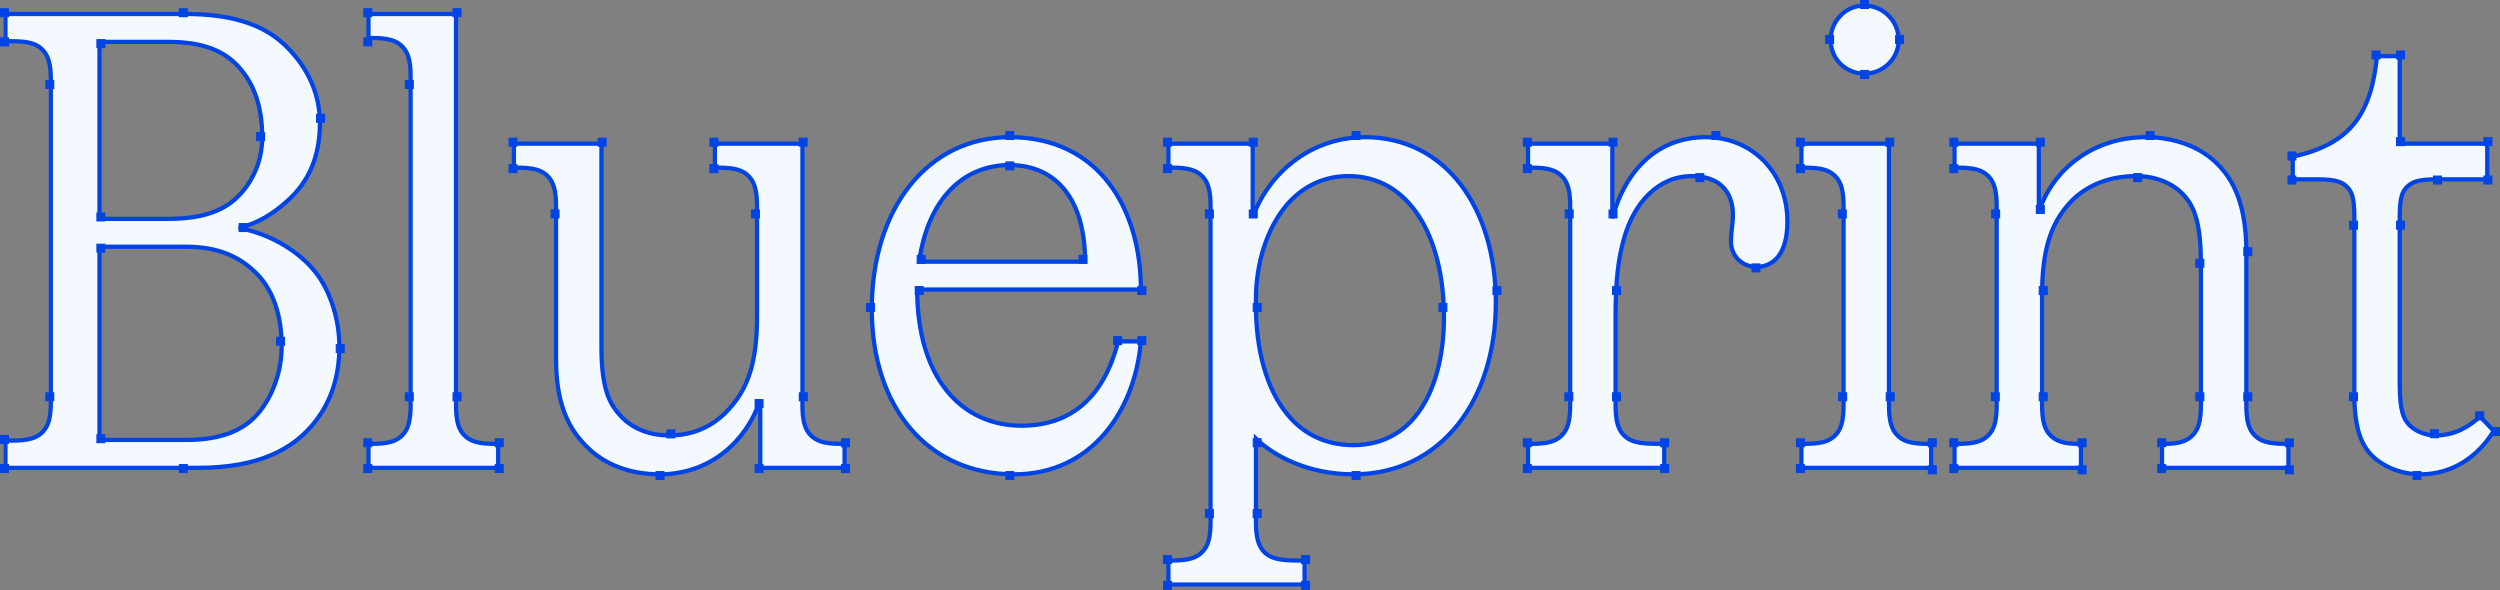 <svg width="1178" height="278" viewBox="0 0 1178 278" fill="none" xmlns="http://www.w3.org/2000/svg">
<rect x="0" y="0" width="1178" height="278" fill="#808080" stroke="none"/>
<mask id="path-1-outside-1_1049_3081" maskUnits="userSpaceOnUse" x="1.578" y="1.617" width="1175" height="275" fill="black">
<rect fill="white" x="1.578" y="1.617" width="1175" height="275"/>
<path d="M2.578 220.443V207.612H5.633C13.576 207.612 17.242 206.39 19.992 203.64C22.741 200.89 23.963 196.919 23.963 189.281V37.75C23.963 30.113 22.741 26.141 19.992 23.392C17.242 20.642 13.576 19.42 5.633 19.42H2.578V6.589H87.203C111.644 6.589 126.308 12.699 136.084 23.086C144.944 32.251 150.748 44.166 150.748 57.914C150.748 74.106 145.249 86.02 135.168 94.88C128.752 100.685 121.42 105.267 112.56 107.406C128.447 110.461 141.278 119.015 148.61 128.18C155.637 137.04 159.914 150.482 159.914 163.313C159.914 177.367 155.942 188.976 148.915 198.141C138.223 212.194 121.114 220.443 93.313 220.443H2.578ZM46.877 103.129H79.26C96.368 103.129 106.45 98.852 113.171 91.519C120.198 83.882 123.558 74.411 123.558 64.635C123.558 49.971 119.587 39.583 112.866 31.946C106.145 24.308 96.368 19.726 79.26 19.726H46.877V103.129ZM46.877 207.306H87.814C103.09 207.306 114.088 203.335 121.114 195.391C128.447 187.143 132.724 174.923 132.724 163.313C132.724 148.649 128.752 136.734 120.809 128.791C113.171 121.153 103.09 116.265 87.814 116.265H46.877V207.306ZM173.626 220.443V209.139H175.153C183.096 209.139 186.762 207.917 189.512 205.168C192.261 202.418 193.483 198.446 193.483 190.809V35.917C193.483 28.585 192.261 24.614 189.512 21.864C186.762 19.114 183.096 17.892 175.153 17.892H173.626V6.589H214.869V190.809C214.869 198.446 216.091 202.418 218.84 205.168C221.59 207.917 225.256 209.139 233.199 209.139H234.727V220.443H173.626ZM358.249 220.443V188.365C351.528 208.528 334.114 223.498 310.896 223.498C296.842 223.498 284.316 218.915 275.457 209.445C267.208 200.89 262.015 188.976 262.015 169.423V97.324C262.015 89.686 260.793 85.715 258.043 82.965C255.293 80.216 251.627 78.994 243.684 78.994H242.157V67.69H283.4V163.619C283.4 181.949 286.761 189.587 291.649 195.086C296.842 201.196 304.785 205.168 315.478 205.168C328.615 205.168 338.391 199.363 345.418 190.503C352.444 181.949 356.721 170.34 356.721 149.26V97.324C356.721 89.686 355.499 85.715 352.75 82.965C350 80.216 346.334 78.994 338.391 78.994H336.863V67.69H378.107V191.114C378.107 198.446 379.329 202.418 382.078 205.168C384.828 207.917 388.494 209.139 396.437 209.139H397.965V220.443H358.249ZM526.883 160.869H537.576C534.826 193.558 514.358 223.498 478.002 223.498C437.065 223.498 410.791 192.031 410.791 145.594C410.791 98.24 437.065 64.635 475.864 64.635C517.718 64.635 537.576 98.24 537.576 136.429H432.177C432.177 177.672 452.645 200.585 481.363 200.585C505.803 200.585 520.468 185.921 526.883 160.869ZM433.093 123.292H511.303C511.303 94.88 498.471 77.772 475.558 77.772C454.478 77.772 437.37 93.047 433.093 123.292ZM550.555 275.434V264.13H552.083C560.026 264.13 563.692 262.908 566.442 260.159C569.191 257.409 570.413 253.437 570.413 245.8V97.019C570.413 89.686 569.191 85.715 566.442 82.965C563.692 80.216 560.026 78.994 552.083 78.994H550.555V67.69H590.271V102.212C599.131 78.994 619.905 64.635 643.124 64.635C681.312 64.635 704.836 98.24 704.836 142.539C704.836 188.365 679.173 223.498 637.624 223.498C616.545 223.498 600.353 214.944 591.799 206.695V245.8C591.799 253.437 593.021 257.409 595.77 260.159C598.52 262.908 602.186 264.13 611.656 264.13H614.712V275.434H550.555ZM606.463 195.086C614.101 204.557 624.793 209.75 637.624 209.75C668.481 209.75 680.395 179.811 680.395 149.566C680.395 110.766 663.592 82.965 635.486 82.965C623.266 82.965 613.49 88.159 606.157 96.713C596.992 107.711 591.799 123.903 591.799 141.011V144.372C591.799 164.535 596.687 183.171 606.463 195.086ZM720.013 220.443V209.139H721.541C729.484 209.139 733.15 207.917 735.899 205.168C738.649 202.418 739.871 198.446 739.871 190.809V97.019C739.871 89.686 738.649 85.715 735.899 82.965C733.15 80.216 729.484 78.994 721.541 78.994H720.013V67.69H759.729V102.823C766.145 79.299 781.725 64.635 803.722 64.635C825.413 64.635 842.215 81.132 842.215 104.351C842.215 119.626 835.8 125.736 827.551 125.736C821.135 125.736 815.636 120.848 815.636 113.821C815.636 109.239 816.553 105.267 816.553 101.296C816.553 89.992 809.832 82.965 797.306 82.965C781.114 82.965 770.116 95.796 765.533 111.377C762.478 121.459 761.256 132.457 761.256 148.649V190.809C761.256 198.446 762.478 202.418 765.228 205.168C767.978 207.917 771.644 209.139 781.114 209.139H784.169V220.443H720.013ZM862.586 18.809C862.586 9.949 869.613 2.617 878.473 2.617C887.332 2.617 894.665 9.949 894.665 18.809C894.665 27.669 887.332 34.695 878.473 34.695C869.613 34.695 862.586 27.669 862.586 18.809ZM848.839 220.443V209.139H850.366C858.309 209.139 861.975 207.917 864.725 205.168C867.475 202.418 868.697 198.446 868.697 190.809V97.324C868.697 89.686 867.475 85.715 864.725 82.965C861.975 80.216 858.309 78.994 850.366 78.994H848.839V67.69H890.082V190.809C890.082 198.446 891.304 202.418 894.054 205.168C896.803 207.917 900.469 209.139 908.412 209.139H909.94V220.443H848.839ZM920.979 220.443V209.139H922.506C930.449 209.139 934.115 207.917 936.865 205.168C939.615 202.418 940.836 198.446 940.836 190.809V97.019C940.836 89.686 939.615 85.715 936.865 82.965C934.115 80.216 930.449 78.994 922.506 78.994H920.979V67.69H960.694V99.768C967.416 79.605 986.357 64.635 1011.1 64.635C1023.63 64.635 1036.77 68.606 1045.62 78.077C1053.87 86.631 1058.46 99.157 1058.46 118.709V190.809C1058.46 198.446 1059.68 202.418 1062.43 205.168C1065.18 207.917 1068.84 209.139 1076.79 209.139H1078.31V220.443H1018.74V209.139H1020.27C1026.68 209.139 1030.35 207.917 1033.1 205.168C1035.85 202.418 1037.07 198.446 1037.07 190.809V124.514C1037.07 106.184 1034.32 97.935 1029.43 92.436C1024.24 86.326 1015.69 82.965 1006.52 82.965C991.856 82.965 980.552 88.77 973.526 97.629C966.499 106.184 962.222 117.793 962.222 138.873V190.809C962.222 198.446 963.444 202.418 966.194 205.168C968.943 207.917 972.609 209.139 979.025 209.139H980.552V220.443H920.979ZM1168.63 196.308L1175.05 203.029C1167.41 215.555 1155.19 223.498 1140.53 223.498C1132.28 223.498 1125.25 220.748 1120.06 216.777C1113.03 211.278 1109.36 203.029 1109.36 185.31V101.907C1109.36 92.436 1107.84 89.992 1106 88.159C1103.86 86.02 1101.42 84.493 1091.95 84.493H1080.34V73.8C1107.53 67.995 1117.31 53.637 1120.06 26.447H1130.75V67.69H1171.99V84.493H1148.16C1138.69 84.493 1136.25 86.02 1134.11 88.159C1132.28 89.992 1130.75 92.436 1130.75 101.907V180.727C1130.75 193.864 1132.58 197.835 1135.94 200.89C1139 203.64 1143.58 205.168 1147.55 205.168C1157.02 205.168 1163.44 200.89 1168.63 196.308Z"/>
</mask>
<path d="M2.578 220.443V207.612H5.633C13.576 207.612 17.242 206.39 19.992 203.64C22.741 200.89 23.963 196.919 23.963 189.281V37.75C23.963 30.113 22.741 26.141 19.992 23.392C17.242 20.642 13.576 19.42 5.633 19.42H2.578V6.589H87.203C111.644 6.589 126.308 12.699 136.084 23.086C144.944 32.251 150.748 44.166 150.748 57.914C150.748 74.106 145.249 86.02 135.168 94.88C128.752 100.685 121.42 105.267 112.56 107.406C128.447 110.461 141.278 119.015 148.61 128.18C155.637 137.04 159.914 150.482 159.914 163.313C159.914 177.367 155.942 188.976 148.915 198.141C138.223 212.194 121.114 220.443 93.313 220.443H2.578ZM46.877 103.129H79.26C96.368 103.129 106.45 98.852 113.171 91.519C120.198 83.882 123.558 74.411 123.558 64.635C123.558 49.971 119.587 39.583 112.866 31.946C106.145 24.308 96.368 19.726 79.26 19.726H46.877V103.129ZM46.877 207.306H87.814C103.09 207.306 114.088 203.335 121.114 195.391C128.447 187.143 132.724 174.923 132.724 163.313C132.724 148.649 128.752 136.734 120.809 128.791C113.171 121.153 103.09 116.265 87.814 116.265H46.877V207.306ZM173.626 220.443V209.139H175.153C183.096 209.139 186.762 207.917 189.512 205.168C192.261 202.418 193.483 198.446 193.483 190.809V35.917C193.483 28.585 192.261 24.614 189.512 21.864C186.762 19.114 183.096 17.892 175.153 17.892H173.626V6.589H214.869V190.809C214.869 198.446 216.091 202.418 218.84 205.168C221.59 207.917 225.256 209.139 233.199 209.139H234.727V220.443H173.626ZM358.249 220.443V188.365C351.528 208.528 334.114 223.498 310.896 223.498C296.842 223.498 284.316 218.915 275.457 209.445C267.208 200.89 262.015 188.976 262.015 169.423V97.324C262.015 89.686 260.793 85.715 258.043 82.965C255.293 80.216 251.627 78.994 243.684 78.994H242.157V67.69H283.4V163.619C283.4 181.949 286.761 189.587 291.649 195.086C296.842 201.196 304.785 205.168 315.478 205.168C328.615 205.168 338.391 199.363 345.418 190.503C352.444 181.949 356.721 170.34 356.721 149.26V97.324C356.721 89.686 355.499 85.715 352.75 82.965C350 80.216 346.334 78.994 338.391 78.994H336.863V67.69H378.107V191.114C378.107 198.446 379.329 202.418 382.078 205.168C384.828 207.917 388.494 209.139 396.437 209.139H397.965V220.443H358.249ZM526.883 160.869H537.576C534.826 193.558 514.358 223.498 478.002 223.498C437.065 223.498 410.791 192.031 410.791 145.594C410.791 98.24 437.065 64.635 475.864 64.635C517.718 64.635 537.576 98.24 537.576 136.429H432.177C432.177 177.672 452.645 200.585 481.363 200.585C505.803 200.585 520.468 185.921 526.883 160.869ZM433.093 123.292H511.303C511.303 94.88 498.471 77.772 475.558 77.772C454.478 77.772 437.37 93.047 433.093 123.292ZM550.555 275.434V264.13H552.083C560.026 264.13 563.692 262.908 566.442 260.159C569.191 257.409 570.413 253.437 570.413 245.8V97.019C570.413 89.686 569.191 85.715 566.442 82.965C563.692 80.216 560.026 78.994 552.083 78.994H550.555V67.69H590.271V102.212C599.131 78.994 619.905 64.635 643.124 64.635C681.312 64.635 704.836 98.24 704.836 142.539C704.836 188.365 679.173 223.498 637.624 223.498C616.545 223.498 600.353 214.944 591.799 206.695V245.8C591.799 253.437 593.021 257.409 595.77 260.159C598.52 262.908 602.186 264.13 611.656 264.13H614.712V275.434H550.555ZM606.463 195.086C614.101 204.557 624.793 209.75 637.624 209.75C668.481 209.75 680.395 179.811 680.395 149.566C680.395 110.766 663.592 82.965 635.486 82.965C623.266 82.965 613.49 88.159 606.157 96.713C596.992 107.711 591.799 123.903 591.799 141.011V144.372C591.799 164.535 596.687 183.171 606.463 195.086ZM720.013 220.443V209.139H721.541C729.484 209.139 733.15 207.917 735.899 205.168C738.649 202.418 739.871 198.446 739.871 190.809V97.019C739.871 89.686 738.649 85.715 735.899 82.965C733.15 80.216 729.484 78.994 721.541 78.994H720.013V67.69H759.729V102.823C766.145 79.299 781.725 64.635 803.722 64.635C825.413 64.635 842.215 81.132 842.215 104.351C842.215 119.626 835.8 125.736 827.551 125.736C821.135 125.736 815.636 120.848 815.636 113.821C815.636 109.239 816.553 105.267 816.553 101.296C816.553 89.992 809.832 82.965 797.306 82.965C781.114 82.965 770.116 95.796 765.533 111.377C762.478 121.459 761.256 132.457 761.256 148.649V190.809C761.256 198.446 762.478 202.418 765.228 205.168C767.978 207.917 771.644 209.139 781.114 209.139H784.169V220.443H720.013ZM862.586 18.809C862.586 9.949 869.613 2.617 878.473 2.617C887.332 2.617 894.665 9.949 894.665 18.809C894.665 27.669 887.332 34.695 878.473 34.695C869.613 34.695 862.586 27.669 862.586 18.809ZM848.839 220.443V209.139H850.366C858.309 209.139 861.975 207.917 864.725 205.168C867.475 202.418 868.697 198.446 868.697 190.809V97.324C868.697 89.686 867.475 85.715 864.725 82.965C861.975 80.216 858.309 78.994 850.366 78.994H848.839V67.69H890.082V190.809C890.082 198.446 891.304 202.418 894.054 205.168C896.803 207.917 900.469 209.139 908.412 209.139H909.94V220.443H848.839ZM920.979 220.443V209.139H922.506C930.449 209.139 934.115 207.917 936.865 205.168C939.615 202.418 940.836 198.446 940.836 190.809V97.019C940.836 89.686 939.615 85.715 936.865 82.965C934.115 80.216 930.449 78.994 922.506 78.994H920.979V67.69H960.694V99.768C967.416 79.605 986.357 64.635 1011.1 64.635C1023.63 64.635 1036.77 68.606 1045.62 78.077C1053.87 86.631 1058.46 99.157 1058.46 118.709V190.809C1058.46 198.446 1059.68 202.418 1062.43 205.168C1065.18 207.917 1068.84 209.139 1076.79 209.139H1078.31V220.443H1018.74V209.139H1020.27C1026.68 209.139 1030.35 207.917 1033.1 205.168C1035.85 202.418 1037.07 198.446 1037.07 190.809V124.514C1037.07 106.184 1034.32 97.935 1029.43 92.436C1024.24 86.326 1015.69 82.965 1006.52 82.965C991.856 82.965 980.552 88.77 973.526 97.629C966.499 106.184 962.222 117.793 962.222 138.873V190.809C962.222 198.446 963.444 202.418 966.194 205.168C968.943 207.917 972.609 209.139 979.025 209.139H980.552V220.443H920.979ZM1168.63 196.308L1175.05 203.029C1167.41 215.555 1155.19 223.498 1140.53 223.498C1132.28 223.498 1125.25 220.748 1120.06 216.777C1113.03 211.278 1109.36 203.029 1109.36 185.31V101.907C1109.36 92.436 1107.84 89.992 1106 88.159C1103.86 86.02 1101.42 84.493 1091.95 84.493H1080.34V73.8C1107.53 67.995 1117.31 53.637 1120.06 26.447H1130.75V67.69H1171.99V84.493H1148.16C1138.69 84.493 1136.25 86.02 1134.11 88.159C1132.28 89.992 1130.75 92.436 1130.75 101.907V180.727C1130.75 193.864 1132.58 197.835 1135.94 200.89C1139 203.64 1143.58 205.168 1147.55 205.168C1157.02 205.168 1163.44 200.89 1168.63 196.308Z" fill="#F3F9FF"/>
<path d="M2.578 220.443V207.612H5.633C13.576 207.612 17.242 206.39 19.992 203.64C22.741 200.89 23.963 196.919 23.963 189.281V37.75C23.963 30.113 22.741 26.141 19.992 23.392C17.242 20.642 13.576 19.42 5.633 19.42H2.578V6.589H87.203C111.644 6.589 126.308 12.699 136.084 23.086C144.944 32.251 150.748 44.166 150.748 57.914C150.748 74.106 145.249 86.02 135.168 94.88C128.752 100.685 121.42 105.267 112.56 107.406C128.447 110.461 141.278 119.015 148.61 128.18C155.637 137.04 159.914 150.482 159.914 163.313C159.914 177.367 155.942 188.976 148.915 198.141C138.223 212.194 121.114 220.443 93.313 220.443H2.578ZM46.877 103.129H79.26C96.368 103.129 106.45 98.852 113.171 91.519C120.198 83.882 123.558 74.411 123.558 64.635C123.558 49.971 119.587 39.583 112.866 31.946C106.145 24.308 96.368 19.726 79.26 19.726H46.877V103.129ZM46.877 207.306H87.814C103.09 207.306 114.088 203.335 121.114 195.391C128.447 187.143 132.724 174.923 132.724 163.313C132.724 148.649 128.752 136.734 120.809 128.791C113.171 121.153 103.09 116.265 87.814 116.265H46.877V207.306ZM173.626 220.443V209.139H175.153C183.096 209.139 186.762 207.917 189.512 205.168C192.261 202.418 193.483 198.446 193.483 190.809V35.917C193.483 28.585 192.261 24.614 189.512 21.864C186.762 19.114 183.096 17.892 175.153 17.892H173.626V6.589H214.869V190.809C214.869 198.446 216.091 202.418 218.84 205.168C221.59 207.917 225.256 209.139 233.199 209.139H234.727V220.443H173.626ZM358.249 220.443V188.365C351.528 208.528 334.114 223.498 310.896 223.498C296.842 223.498 284.316 218.915 275.457 209.445C267.208 200.89 262.015 188.976 262.015 169.423V97.324C262.015 89.686 260.793 85.715 258.043 82.965C255.293 80.216 251.627 78.994 243.684 78.994H242.157V67.69H283.4V163.619C283.4 181.949 286.761 189.587 291.649 195.086C296.842 201.196 304.785 205.168 315.478 205.168C328.615 205.168 338.391 199.363 345.418 190.503C352.444 181.949 356.721 170.34 356.721 149.26V97.324C356.721 89.686 355.499 85.715 352.75 82.965C350 80.216 346.334 78.994 338.391 78.994H336.863V67.69H378.107V191.114C378.107 198.446 379.329 202.418 382.078 205.168C384.828 207.917 388.494 209.139 396.437 209.139H397.965V220.443H358.249ZM526.883 160.869H537.576C534.826 193.558 514.358 223.498 478.002 223.498C437.065 223.498 410.791 192.031 410.791 145.594C410.791 98.24 437.065 64.635 475.864 64.635C517.718 64.635 537.576 98.24 537.576 136.429H432.177C432.177 177.672 452.645 200.585 481.363 200.585C505.803 200.585 520.468 185.921 526.883 160.869ZM433.093 123.292H511.303C511.303 94.88 498.471 77.772 475.558 77.772C454.478 77.772 437.37 93.047 433.093 123.292ZM550.555 275.434V264.13H552.083C560.026 264.13 563.692 262.908 566.442 260.159C569.191 257.409 570.413 253.437 570.413 245.8V97.019C570.413 89.686 569.191 85.715 566.442 82.965C563.692 80.216 560.026 78.994 552.083 78.994H550.555V67.69H590.271V102.212C599.131 78.994 619.905 64.635 643.124 64.635C681.312 64.635 704.836 98.24 704.836 142.539C704.836 188.365 679.173 223.498 637.624 223.498C616.545 223.498 600.353 214.944 591.799 206.695V245.8C591.799 253.437 593.021 257.409 595.77 260.159C598.52 262.908 602.186 264.13 611.656 264.13H614.712V275.434H550.555ZM606.463 195.086C614.101 204.557 624.793 209.75 637.624 209.75C668.481 209.75 680.395 179.811 680.395 149.566C680.395 110.766 663.592 82.965 635.486 82.965C623.266 82.965 613.49 88.159 606.157 96.713C596.992 107.711 591.799 123.903 591.799 141.011V144.372C591.799 164.535 596.687 183.171 606.463 195.086ZM720.013 220.443V209.139H721.541C729.484 209.139 733.15 207.917 735.899 205.168C738.649 202.418 739.871 198.446 739.871 190.809V97.019C739.871 89.686 738.649 85.715 735.899 82.965C733.15 80.216 729.484 78.994 721.541 78.994H720.013V67.69H759.729V102.823C766.145 79.299 781.725 64.635 803.722 64.635C825.413 64.635 842.215 81.132 842.215 104.351C842.215 119.626 835.8 125.736 827.551 125.736C821.135 125.736 815.636 120.848 815.636 113.821C815.636 109.239 816.553 105.267 816.553 101.296C816.553 89.992 809.832 82.965 797.306 82.965C781.114 82.965 770.116 95.796 765.533 111.377C762.478 121.459 761.256 132.457 761.256 148.649V190.809C761.256 198.446 762.478 202.418 765.228 205.168C767.978 207.917 771.644 209.139 781.114 209.139H784.169V220.443H720.013ZM862.586 18.809C862.586 9.949 869.613 2.617 878.473 2.617C887.332 2.617 894.665 9.949 894.665 18.809C894.665 27.669 887.332 34.695 878.473 34.695C869.613 34.695 862.586 27.669 862.586 18.809ZM848.839 220.443V209.139H850.366C858.309 209.139 861.975 207.917 864.725 205.168C867.475 202.418 868.697 198.446 868.697 190.809V97.324C868.697 89.686 867.475 85.715 864.725 82.965C861.975 80.216 858.309 78.994 850.366 78.994H848.839V67.69H890.082V190.809C890.082 198.446 891.304 202.418 894.054 205.168C896.803 207.917 900.469 209.139 908.412 209.139H909.94V220.443H848.839ZM920.979 220.443V209.139H922.506C930.449 209.139 934.115 207.917 936.865 205.168C939.615 202.418 940.836 198.446 940.836 190.809V97.019C940.836 89.686 939.615 85.715 936.865 82.965C934.115 80.216 930.449 78.994 922.506 78.994H920.979V67.69H960.694V99.768C967.416 79.605 986.357 64.635 1011.1 64.635C1023.63 64.635 1036.77 68.606 1045.62 78.077C1053.87 86.631 1058.46 99.157 1058.46 118.709V190.809C1058.46 198.446 1059.68 202.418 1062.43 205.168C1065.18 207.917 1068.84 209.139 1076.79 209.139H1078.31V220.443H1018.74V209.139H1020.27C1026.68 209.139 1030.35 207.917 1033.1 205.168C1035.85 202.418 1037.07 198.446 1037.07 190.809V124.514C1037.07 106.184 1034.32 97.935 1029.43 92.436C1024.24 86.326 1015.69 82.965 1006.52 82.965C991.856 82.965 980.552 88.77 973.526 97.629C966.499 106.184 962.222 117.793 962.222 138.873V190.809C962.222 198.446 963.444 202.418 966.194 205.168C968.943 207.917 972.609 209.139 979.025 209.139H980.552V220.443H920.979ZM1168.63 196.308L1175.05 203.029C1167.41 215.555 1155.19 223.498 1140.53 223.498C1132.28 223.498 1125.25 220.748 1120.06 216.777C1113.03 211.278 1109.36 203.029 1109.36 185.31V101.907C1109.36 92.436 1107.84 89.992 1106 88.159C1103.86 86.02 1101.42 84.493 1091.95 84.493H1080.34V73.8C1107.53 67.995 1117.31 53.637 1120.06 26.447H1130.75V67.69H1171.99V84.493H1148.16C1138.69 84.493 1136.25 86.02 1134.11 88.159C1132.28 89.992 1130.75 92.436 1130.75 101.907V180.727C1130.75 193.864 1132.58 197.835 1135.94 200.89C1139 203.64 1143.58 205.168 1147.55 205.168C1157.02 205.168 1163.44 200.89 1168.63 196.308Z" stroke="#0044E5" stroke-width="2" mask="url(#path-1-outside-1_1049_3081)"/>
<rect x="0.267" y="4.144" width="3.707" height="3.707" fill="#0044E5" stroke="#0044E5" stroke-width="0.534"/>
<rect x="84.533" y="4.144" width="3.707" height="3.707" fill="#0044E5" stroke="#0044E5" stroke-width="0.534"/>
<rect x="0.267" y="-0.267" width="3.707" height="3.707" transform="matrix(1 8.74228e-08 8.74228e-08 -1 2.33517e-08 222.362)" fill="#0044E5" stroke="#0044E5" stroke-width="0.534"/>
<rect x="0.267" y="-0.267" width="3.707" height="3.707" transform="matrix(1 8.74228e-08 8.74228e-08 -1 84.266 222.362)" fill="#0044E5" stroke="#0044E5" stroke-width="0.534"/>
<rect x="0.267" y="17.867" width="3.707" height="3.707" fill="#0044E5" stroke="#0044E5" stroke-width="0.534"/>
<rect x="171.451" y="17.868" width="3.707" height="3.707" fill="#0044E5" stroke="#0044E5" stroke-width="0.534"/>
<rect x="334.546" y="77.603" width="3.707" height="3.707" fill="#0044E5" stroke="#0044E5" stroke-width="0.534"/>
<rect x="548.294" y="77.603" width="3.707" height="3.707" fill="#0044E5" stroke="#0044E5" stroke-width="0.534"/>
<rect x="717.822" y="77.603" width="3.707" height="3.707" fill="#0044E5" stroke="#0044E5" stroke-width="0.534"/>
<rect x="846.505" y="77.603" width="3.707" height="3.707" fill="#0044E5" stroke="#0044E5" stroke-width="0.534"/>
<rect x="918.773" y="77.603" width="3.707" height="3.707" fill="#0044E5" stroke="#0044E5" stroke-width="0.534"/>
<rect x="239.871" y="77.603" width="3.707" height="3.707" fill="#0044E5" stroke="#0044E5" stroke-width="0.534"/>
<rect x="0.267" y="-0.267" width="3.707" height="3.707" transform="matrix(1 8.74228e-08 8.74228e-08 -1 2.33517e-08 208.638)" fill="#0044E5" stroke="#0044E5" stroke-width="0.534"/>
<rect x="21.615" y="37.957" width="3.707" height="3.707" fill="#0044E5" stroke="#0044E5" stroke-width="0.534"/>
<rect x="191.009" y="37.957" width="3.707" height="3.707" fill="#0044E5" stroke="#0044E5" stroke-width="0.534"/>
<rect x="354.103" y="98.951" width="3.707" height="3.707" fill="#0044E5" stroke="#0044E5" stroke-width="0.534"/>
<rect x="568.019" y="98.951" width="3.707" height="3.707" fill="#0044E5" stroke="#0044E5" stroke-width="0.534"/>
<rect x="737.544" y="98.951" width="3.707" height="3.707" fill="#0044E5" stroke="#0044E5" stroke-width="0.534"/>
<rect x="866.23" y="98.951" width="3.707" height="3.707" fill="#0044E5" stroke="#0044E5" stroke-width="0.534"/>
<rect x="938.498" y="98.951" width="3.707" height="3.707" fill="#0044E5" stroke="#0044E5" stroke-width="0.534"/>
<rect x="259.695" y="98.951" width="3.707" height="3.707" fill="#0044E5" stroke="#0044E5" stroke-width="0.534"/>
<rect x="0.267" y="-0.267" width="3.707" height="3.707" transform="matrix(1 8.74228e-08 8.74228e-08 -1 21.348 188.55)" fill="#0044E5" stroke="#0044E5" stroke-width="0.534"/>
<rect x="0.267" y="-0.267" width="3.707" height="3.707" transform="matrix(1 8.74228e-08 8.74228e-08 -1 190.742 188.55)" fill="#0044E5" stroke="#0044E5" stroke-width="0.534"/>
<rect x="0.267" y="-0.267" width="3.707" height="3.707" transform="matrix(1 8.74228e-08 8.74228e-08 -1 737.113 188.55)" fill="#0044E5" stroke="#0044E5" stroke-width="0.534"/>
<rect x="0.267" y="-0.267" width="3.707" height="3.707" transform="matrix(1 8.74228e-08 8.74228e-08 -1 866.131 188.55)" fill="#0044E5" stroke="#0044E5" stroke-width="0.534"/>
<rect x="0.267" y="-0.267" width="3.707" height="3.707" transform="matrix(1 8.74228e-08 8.74228e-08 -1 938.064 188.55)" fill="#0044E5" stroke="#0044E5" stroke-width="0.534"/>
<rect x="0.267" y="-0.267" width="3.707" height="3.707" transform="matrix(1 8.74228e-08 8.74228e-08 -1 1034.46 188.55)" fill="#0044E5" stroke="#0044E5" stroke-width="0.534"/>
<rect x="0.267" y="-0.267" width="3.707" height="3.707" transform="matrix(1 8.74228e-08 8.74228e-08 -1 567.752 243.578)" fill="#0044E5" stroke="#0044E5" stroke-width="0.534"/>
<rect x="0.267" y="-0.267" width="3.707" height="3.707" transform="matrix(1 8.74228e-08 8.74228e-08 -1 213.217 188.55)" fill="#0044E5" stroke="#0044E5" stroke-width="0.534"/>
<rect x="0.267" y="-0.267" width="3.707" height="3.707" transform="matrix(1 8.74228e-08 8.74228e-08 -1 759.588 188.55)" fill="#0044E5" stroke="#0044E5" stroke-width="0.534"/>
<rect x="0.267" y="-0.267" width="3.707" height="3.707" transform="matrix(1 8.74228e-08 8.74228e-08 -1 888.539 188.55)" fill="#0044E5" stroke="#0044E5" stroke-width="0.534"/>
<rect x="0.267" y="-0.267" width="3.707" height="3.707" transform="matrix(1 8.74228e-08 8.74228e-08 -1 960.639 188.55)" fill="#0044E5" stroke="#0044E5" stroke-width="0.534"/>
<rect x="0.267" y="-0.267" width="3.707" height="3.707" transform="matrix(1 8.74228e-08 8.74228e-08 -1 1057.04 188.55)" fill="#0044E5" stroke="#0044E5" stroke-width="0.534"/>
<rect x="0.267" y="-0.267" width="3.707" height="3.707" transform="matrix(1 8.74228e-08 8.74228e-08 -1 1106.86 188.55)" fill="#0044E5" stroke="#0044E5" stroke-width="0.534"/>
<rect x="0.267" y="-0.267" width="3.707" height="3.707" transform="matrix(1 8.74228e-08 8.74228e-08 -1 759.588 138.491)" fill="#0044E5" stroke="#0044E5" stroke-width="0.534"/>
<rect x="0.267" y="-0.267" width="3.707" height="3.707" transform="matrix(1 8.74228e-08 8.74228e-08 -1 960.639 138.491)" fill="#0044E5" stroke="#0044E5" stroke-width="0.534"/>
<rect x="0.267" y="-0.267" width="3.707" height="3.707" transform="matrix(1 8.74228e-08 8.74228e-08 -1 1034.46 125.629)" fill="#0044E5" stroke="#0044E5" stroke-width="0.534"/>
<rect x="0.267" y="-0.267" width="3.707" height="3.707" transform="matrix(1 8.74228e-08 8.74228e-08 -1 1057.04 120.193)" fill="#0044E5" stroke="#0044E5" stroke-width="0.534"/>
<rect x="0.267" y="-0.267" width="3.707" height="3.707" transform="matrix(1 8.74228e-08 8.74228e-08 -1 590.26 243.578)" fill="#0044E5" stroke="#0044E5" stroke-width="0.534"/>
<rect x="0.267" y="-0.267" width="3.707" height="3.707" transform="matrix(1 8.74228e-08 8.74228e-08 -1 590.26 210.229)" fill="#0044E5" stroke="#0044E5" stroke-width="0.534"/>
<rect x="0.267" y="-0.267" width="3.707" height="3.707" transform="matrix(1 8.74228e-08 8.74228e-08 -1 376.379 188.55)" fill="#0044E5" stroke="#0044E5" stroke-width="0.534"/>
<rect x="0.267" y="-0.267" width="3.707" height="3.707" transform="matrix(1 8.74228e-08 8.74228e-08 -1 213.217 7.586)" fill="#0044E5" stroke="#0044E5" stroke-width="0.534"/>
<rect x="0.267" y="-0.267" width="3.707" height="3.707" transform="matrix(1 8.74228e-08 8.74228e-08 -1 376.313 68.581)" fill="#0044E5" stroke="#0044E5" stroke-width="0.534"/>
<rect x="0.267" y="-0.267" width="3.707" height="3.707" transform="matrix(1 8.74228e-08 8.74228e-08 -1 588.404 68.581)" fill="#0044E5" stroke="#0044E5" stroke-width="0.534"/>
<rect x="0.267" y="-0.267" width="3.707" height="3.707" transform="matrix(1 8.74228e-08 8.74228e-08 -1 757.93 68.581)" fill="#0044E5" stroke="#0044E5" stroke-width="0.534"/>
<rect x="0.267" y="-0.267" width="3.707" height="3.707" transform="matrix(1 8.74228e-08 8.74228e-08 -1 888.338 68.581)" fill="#0044E5" stroke="#0044E5" stroke-width="0.534"/>
<rect x="0.267" y="-0.267" width="3.707" height="3.707" transform="matrix(1 8.74228e-08 8.74228e-08 -1 959.279 68.581)" fill="#0044E5" stroke="#0044E5" stroke-width="0.534"/>
<rect x="0.267" y="-0.267" width="3.707" height="3.707" transform="matrix(1 8.74228e-08 8.74228e-08 -1 1129.01 27.476)" fill="#0044E5" stroke="#0044E5" stroke-width="0.534"/>
<rect x="0.267" y="-0.267" width="3.707" height="3.707" transform="matrix(1 8.74228e-08 8.74228e-08 -1 1117.47 27.476)" fill="#0044E5" stroke="#0044E5" stroke-width="0.534"/>
<rect x="0.267" y="-0.267" width="3.707" height="3.707" transform="matrix(1 8.74228e-08 8.74228e-08 -1 1077.82 75.078)" fill="#0044E5" stroke="#0044E5" stroke-width="0.534"/>
<rect x="0.267" y="-0.267" width="3.707" height="3.707" transform="matrix(1 8.74228e-08 8.74228e-08 -1 1129.01 68.316)" fill="#0044E5" stroke="#0044E5" stroke-width="0.534"/>
<rect x="0.267" y="-0.267" width="3.707" height="3.707" transform="matrix(1 8.74228e-08 8.74228e-08 -1 1170.18 68.316)" fill="#0044E5" stroke="#0044E5" stroke-width="0.534"/>
<rect x="0.267" y="-0.267" width="3.707" height="3.707" transform="matrix(1 8.74228e-08 8.74228e-08 -1 1077.82 86.415)" fill="#0044E5" stroke="#0044E5" stroke-width="0.534"/>
<rect x="0.267" y="-0.267" width="3.707" height="3.707" transform="matrix(1 8.74228e-08 8.74228e-08 -1 1170.18 86.415)" fill="#0044E5" stroke="#0044E5" stroke-width="0.534"/>
<rect x="0.267" y="-0.267" width="3.707" height="3.707" transform="matrix(1 8.74228e-08 8.74228e-08 -1 1146.44 86.415)" fill="#0044E5" stroke="#0044E5" stroke-width="0.534"/>
<rect x="0.267" y="-0.267" width="3.707" height="3.707" transform="matrix(1 8.74228e-08 8.74228e-08 -1 1129.01 107.701)" fill="#0044E5" stroke="#0044E5" stroke-width="0.534"/>
<rect x="0.267" y="-0.267" width="3.707" height="3.707" transform="matrix(1 8.74228e-08 8.74228e-08 -1 1106.86 107.701)" fill="#0044E5" stroke="#0044E5" stroke-width="0.534"/>
<rect x="0.267" y="-0.267" width="3.707" height="3.707" transform="matrix(1 8.74228e-08 8.74228e-08 -1 959.279 100.272)" fill="#0044E5" stroke="#0044E5" stroke-width="0.534"/>
<rect x="0.267" y="-0.267" width="3.707" height="3.707" transform="matrix(1 8.74228e-08 8.74228e-08 -1 876.473 36.658)" fill="#0044E5" stroke="#0044E5" stroke-width="0.534"/>
<rect x="0.267" y="-0.267" width="3.707" height="3.707" transform="matrix(1 8.74228e-08 8.74228e-08 -1 876.473 3.707)" fill="#0044E5" stroke="#0044E5" stroke-width="0.534"/>
<rect x="-0.267" y="-0.267" width="3.707" height="3.707" transform="matrix(4.37114e-08 -1 -1 -4.37114e-08 896.655 20.183)" fill="#0044E5" stroke="#0044E5" stroke-width="0.534"/>
<rect x="-0.267" y="-0.267" width="3.707" height="3.707" transform="matrix(4.37114e-08 -1 -1 -4.37114e-08 863.706 20.183)" fill="#0044E5" stroke="#0044E5" stroke-width="0.534"/>
<rect x="0.267" y="-0.267" width="3.707" height="3.707" transform="matrix(1 8.74228e-08 8.74228e-08 -1 588.404 102.394)" fill="#0044E5" stroke="#0044E5" stroke-width="0.534"/>
<rect x="0.267" y="-0.267" width="3.707" height="3.707" transform="matrix(1 8.74228e-08 8.74228e-08 -1 757.93 102.394)" fill="#0044E5" stroke="#0044E5" stroke-width="0.534"/>
<rect x="0.267" y="-0.267" width="3.707" height="3.707" transform="matrix(1 8.74228e-08 8.74228e-08 -1 281.639 68.581)" fill="#0044E5" stroke="#0044E5" stroke-width="0.534"/>
<rect x="0.267" y="-0.267" width="3.707" height="3.707" transform="matrix(1 8.74228e-08 8.74228e-08 -1 171.184 7.586)" fill="#0044E5" stroke="#0044E5" stroke-width="0.534"/>
<rect x="0.267" y="-0.267" width="3.707" height="3.707" transform="matrix(1 8.74228e-08 8.74228e-08 -1 334.279 68.581)" fill="#0044E5" stroke="#0044E5" stroke-width="0.534"/>
<rect x="0.267" y="-0.267" width="3.707" height="3.707" transform="matrix(1 8.74228e-08 8.74228e-08 -1 548.027 68.581)" fill="#0044E5" stroke="#0044E5" stroke-width="0.534"/>
<rect x="0.267" y="-0.267" width="3.707" height="3.707" transform="matrix(1 8.74228e-08 8.74228e-08 -1 717.555 68.581)" fill="#0044E5" stroke="#0044E5" stroke-width="0.534"/>
<rect x="0.267" y="-0.267" width="3.707" height="3.707" transform="matrix(1 8.74228e-08 8.74228e-08 -1 846.238 68.581)" fill="#0044E5" stroke="#0044E5" stroke-width="0.534"/>
<rect x="0.267" y="-0.267" width="3.707" height="3.707" transform="matrix(1 8.74228e-08 8.74228e-08 -1 918.506 68.581)" fill="#0044E5" stroke="#0044E5" stroke-width="0.534"/>
<rect x="0.267" y="-0.267" width="3.707" height="3.707" transform="matrix(1 8.74228e-08 8.74228e-08 -1 239.604 68.581)" fill="#0044E5" stroke="#0044E5" stroke-width="0.534"/>
<rect x="0.267" y="-0.267" width="3.707" height="3.707" transform="matrix(1 8.74228e-08 8.74228e-08 -1 158.188 165.809)" fill="#0044E5" stroke="#0044E5" stroke-width="0.534"/>
<rect x="0.267" y="-0.267" width="3.707" height="3.707" transform="matrix(1 8.74228e-08 8.74228e-08 -1 171.184 210.229)" fill="#0044E5" stroke="#0044E5" stroke-width="0.534"/>
<rect x="0.267" y="-0.267" width="3.707" height="3.707" transform="matrix(1 8.74228e-08 8.74228e-08 -1 717.555 210.229)" fill="#0044E5" stroke="#0044E5" stroke-width="0.534"/>
<rect x="0.267" y="-0.267" width="3.707" height="3.707" transform="matrix(1 8.74228e-08 8.74228e-08 -1 846.238 210.229)" fill="#0044E5" stroke="#0044E5" stroke-width="0.534"/>
<rect x="0.267" y="-0.267" width="3.707" height="3.707" transform="matrix(1 8.74228e-08 8.74228e-08 -1 918.506 210.229)" fill="#0044E5" stroke="#0044E5" stroke-width="0.534"/>
<rect x="0.267" y="-0.267" width="3.707" height="3.707" transform="matrix(1 8.74228e-08 8.74228e-08 -1 1016.5 210.229)" fill="#0044E5" stroke="#0044E5" stroke-width="0.534"/>
<rect x="0.267" y="-0.267" width="3.707" height="3.707" transform="matrix(1 8.74228e-08 8.74228e-08 -1 548.027 265.257)" fill="#0044E5" stroke="#0044E5" stroke-width="0.534"/>
<rect x="0.267" y="-0.267" width="3.707" height="3.707" transform="matrix(1 8.74228e-08 8.74228e-08 -1 233.105 210.229)" fill="#0044E5" stroke="#0044E5" stroke-width="0.534"/>
<rect x="0.267" y="-0.267" width="3.707" height="3.707" transform="matrix(1 8.74228e-08 8.74228e-08 -1 782.262 210.229)" fill="#0044E5" stroke="#0044E5" stroke-width="0.534"/>
<rect x="0.267" y="-0.267" width="3.707" height="3.707" transform="matrix(1 8.74228e-08 8.74228e-08 -1 908.361 210.229)" fill="#0044E5" stroke="#0044E5" stroke-width="0.534"/>
<rect x="0.267" y="-0.267" width="3.707" height="3.707" transform="matrix(1 8.74228e-08 8.74228e-08 -1 978.973 210.229)" fill="#0044E5" stroke="#0044E5" stroke-width="0.534"/>
<rect x="0.267" y="-0.267" width="3.707" height="3.707" transform="matrix(1 8.74228e-08 8.74228e-08 -1 1076.63 210.229)" fill="#0044E5" stroke="#0044E5" stroke-width="0.534"/>
<rect x="0.267" y="-0.267" width="3.707" height="3.707" transform="matrix(1 8.74228e-08 8.74228e-08 -1 613.068 265.257)" fill="#0044E5" stroke="#0044E5" stroke-width="0.534"/>
<rect x="0.267" y="-0.267" width="3.707" height="3.707" transform="matrix(1 8.74228e-08 8.74228e-08 -1 396.27 210.229)" fill="#0044E5" stroke="#0044E5" stroke-width="0.534"/>
<rect x="0.267" y="-0.267" width="3.707" height="3.707" transform="matrix(1 8.74228e-08 8.74228e-08 -1 535.895 162.096)" fill="#0044E5" stroke="#0044E5" stroke-width="0.534"/>
<rect x="0.267" y="-0.267" width="3.707" height="3.707" transform="matrix(1 8.74228e-08 8.74228e-08 -1 524.49 162.096)" fill="#0044E5" stroke="#0044E5" stroke-width="0.534"/>
<rect x="0.267" y="-0.267" width="3.707" height="3.707" transform="matrix(1 8.74228e-08 8.74228e-08 -1 535.895 138.491)" fill="#0044E5" stroke="#0044E5" stroke-width="0.534"/>
<rect x="0.267" y="-0.267" width="3.707" height="3.707" transform="matrix(1 8.74228e-08 8.74228e-08 -1 703.232 138.491)" fill="#0044E5" stroke="#0044E5" stroke-width="0.534"/>
<rect x="0.267" y="-0.267" width="3.707" height="3.707" transform="matrix(1 8.74228e-08 8.74228e-08 -1 677.775 146.447)" fill="#0044E5" stroke="#0044E5" stroke-width="0.534"/>
<rect x="0.267" y="-0.267" width="3.707" height="3.707" transform="matrix(1 8.74228e-08 8.74228e-08 -1 590.26 146.447)" fill="#0044E5" stroke="#0044E5" stroke-width="0.534"/>
<rect x="0.267" y="-0.267" width="3.707" height="3.707" transform="matrix(1 8.74228e-08 8.74228e-08 -1 408.07 146.447)" fill="#0044E5" stroke="#0044E5" stroke-width="0.534"/>
<rect x="0.267" y="-0.267" width="3.707" height="3.707" transform="matrix(1 8.74228e-08 8.74228e-08 -1 431.01 138.491)" fill="#0044E5" stroke="#0044E5" stroke-width="0.534"/>
<rect x="0.267" y="-0.267" width="3.707" height="3.707" transform="matrix(1 8.74228e-08 8.74228e-08 -1 431.938 123.773)" fill="#0044E5" stroke="#0044E5" stroke-width="0.534"/>
<rect x="0.267" y="-0.267" width="3.707" height="3.707" transform="matrix(1 8.74228e-08 8.74228e-08 -1 508.182 123.773)" fill="#0044E5" stroke="#0044E5" stroke-width="0.534"/>
<rect x="0.267" y="-0.267" width="3.707" height="3.707" transform="matrix(1 8.74228e-08 8.74228e-08 -1 825.289 127.817)" fill="#0044E5" stroke="#0044E5" stroke-width="0.534"/>
<rect x="0.267" y="-0.267" width="3.707" height="3.707" transform="matrix(1 8.74228e-08 8.74228e-08 -1 473.705 79.75)" fill="#0044E5" stroke="#0044E5" stroke-width="0.534"/>
<rect x="0.267" y="-0.267" width="3.707" height="3.707" transform="matrix(1 8.74228e-08 8.74228e-08 -1 473.705 65.43)" fill="#0044E5" stroke="#0044E5" stroke-width="0.534"/>
<rect x="0.267" y="-0.267" width="3.707" height="3.707" transform="matrix(1 8.74228e-08 8.74228e-08 -1 473.705 225.677)" fill="#0044E5" stroke="#0044E5" stroke-width="0.534"/>
<rect x="0.267" y="-0.267" width="3.707" height="3.707" transform="matrix(1 8.74228e-08 8.74228e-08 -1 636.867 225.677)" fill="#0044E5" stroke="#0044E5" stroke-width="0.534"/>
<rect x="0.267" y="-0.267" width="3.707" height="3.707" transform="matrix(1 8.74228e-08 8.74228e-08 -1 1136.76 225.677)" fill="#0044E5" stroke="#0044E5" stroke-width="0.534"/>
<rect x="0.267" y="-0.267" width="3.707" height="3.707" transform="matrix(1 8.74228e-08 8.74228e-08 -1 1144.98 205.986)" fill="#0044E5" stroke="#0044E5" stroke-width="0.534"/>
<rect x="0.267" y="-0.267" width="3.707" height="3.707" transform="matrix(1 8.74228e-08 8.74228e-08 -1 1166.33 197.5)" fill="#0044E5" stroke="#0044E5" stroke-width="0.534"/>
<rect x="0.267" y="-0.267" width="3.707" height="3.707" transform="matrix(1 8.74228e-08 8.74228e-08 -1 1173.76 204.926)" fill="#0044E5" stroke="#0044E5" stroke-width="0.534"/>
<rect x="0.267" y="-0.267" width="3.707" height="3.707" transform="matrix(1 8.74228e-08 8.74228e-08 -1 636.867 65.43)" fill="#0044E5" stroke="#0044E5" stroke-width="0.534"/>
<rect x="0.267" y="-0.267" width="3.707" height="3.707" transform="matrix(1 8.74228e-08 8.74228e-08 -1 806.395 65.43)" fill="#0044E5" stroke="#0044E5" stroke-width="0.534"/>
<rect x="0.267" y="-0.267" width="3.707" height="3.707" transform="matrix(1 8.74228e-08 8.74228e-08 -1 1010.99 65.43)" fill="#0044E5" stroke="#0044E5" stroke-width="0.534"/>
<rect x="0.267" y="-0.267" width="3.707" height="3.707" transform="matrix(1 8.74228e-08 8.74228e-08 -1 798.836 85.289)" fill="#0044E5" stroke="#0044E5" stroke-width="0.534"/>
<rect x="0.267" y="-0.267" width="3.707" height="3.707" transform="matrix(1 8.74228e-08 8.74228e-08 -1 1005.16 85.288)" fill="#0044E5" stroke="#0044E5" stroke-width="0.534"/>
<rect x="0.267" y="-0.267" width="3.707" height="3.707" transform="matrix(1 8.74228e-08 8.74228e-08 -1 171.184 222.362)" fill="#0044E5" stroke="#0044E5" stroke-width="0.534"/>
<rect x="0.267" y="-0.267" width="3.707" height="3.707" transform="matrix(1 8.74228e-08 8.74228e-08 -1 717.555 222.362)" fill="#0044E5" stroke="#0044E5" stroke-width="0.534"/>
<rect x="0.267" y="-0.267" width="3.707" height="3.707" transform="matrix(1 8.74228e-08 8.74228e-08 -1 846.238 222.362)" fill="#0044E5" stroke="#0044E5" stroke-width="0.534"/>
<rect x="0.267" y="-0.267" width="3.707" height="3.707" transform="matrix(1 8.74228e-08 8.74228e-08 -1 918.506 222.362)" fill="#0044E5" stroke="#0044E5" stroke-width="0.534"/>
<rect x="0.267" y="-0.267" width="3.707" height="3.707" transform="matrix(1 8.74228e-08 8.74228e-08 -1 1016.5 222.362)" fill="#0044E5" stroke="#0044E5" stroke-width="0.534"/>
<rect x="0.267" y="-0.267" width="3.707" height="3.707" transform="matrix(1 8.74228e-08 8.74228e-08 -1 548.027 277.39)" fill="#0044E5" stroke="#0044E5" stroke-width="0.534"/>
<rect x="0.267" y="-0.267" width="3.707" height="3.707" transform="matrix(1 8.74228e-08 8.74228e-08 -1 233.105 222.362)" fill="#0044E5" stroke="#0044E5" stroke-width="0.534"/>
<rect x="0.267" y="-0.267" width="3.707" height="3.707" transform="matrix(1 8.74228e-08 8.74228e-08 -1 782.262 222.362)" fill="#0044E5" stroke="#0044E5" stroke-width="0.534"/>
<rect x="0.267" y="-0.267" width="3.707" height="3.707" transform="matrix(1 8.74228e-08 8.74228e-08 -1 908.361 222.958)" fill="#0044E5" stroke="#0044E5" stroke-width="0.534"/>
<rect x="0.267" y="-0.267" width="3.707" height="3.707" transform="matrix(1 8.74228e-08 8.74228e-08 -1 978.973 222.958)" fill="#0044E5" stroke="#0044E5" stroke-width="0.534"/>
<rect x="0.267" y="-0.267" width="3.707" height="3.707" transform="matrix(1 8.74228e-08 8.74228e-08 -1 1076.63 222.958)" fill="#0044E5" stroke="#0044E5" stroke-width="0.534"/>
<rect x="0.267" y="-0.267" width="3.707" height="3.707" transform="matrix(1 8.74228e-08 8.74228e-08 -1 613.068 277.39)" fill="#0044E5" stroke="#0044E5" stroke-width="0.534"/>
<rect x="0.267" y="-0.267" width="3.707" height="3.707" transform="matrix(1 8.74228e-08 8.74228e-08 -1 396.27 222.362)" fill="#0044E5" stroke="#0044E5" stroke-width="0.534"/>
<rect x="0.267" y="-0.267" width="3.707" height="3.707" transform="matrix(1 8.74228e-08 8.74228e-08 -1 355.561 222.362)" fill="#0044E5" stroke="#0044E5" stroke-width="0.534"/>
<rect x="0.267" y="-0.267" width="3.707" height="3.707" transform="matrix(1 8.74228e-08 8.74228e-08 -1 308.887 225.677)" fill="#0044E5" stroke="#0044E5" stroke-width="0.534"/>
<rect x="0.267" y="-0.267" width="3.707" height="3.707" transform="matrix(1 8.74228e-08 8.74228e-08 -1 313.992 206.052)" fill="#0044E5" stroke="#0044E5" stroke-width="0.534"/>
<rect x="0.267" y="-0.267" width="3.707" height="3.707" transform="matrix(1 8.74228e-08 8.74228e-08 -1 355.561 191.732)" fill="#0044E5" stroke="#0044E5" stroke-width="0.534"/>
<rect x="0.267" y="-0.267" width="3.707" height="3.707" transform="matrix(1 8.74228e-08 8.74228e-08 -1 148.908 57.344)" fill="#0044E5" stroke="#0044E5" stroke-width="0.534"/>
<rect x="0.267" y="-0.267" width="3.707" height="3.707" transform="matrix(1 8.74228e-08 8.74228e-08 -1 120.664 65.962)" fill="#0044E5" stroke="#0044E5" stroke-width="0.534"/>
<rect x="0.267" y="-0.267" width="3.707" height="3.707" transform="matrix(1 8.74228e-08 8.74228e-08 -1 130.078 162.361)" fill="#0044E5" stroke="#0044E5" stroke-width="0.534"/>
<rect x="0.267" y="-0.267" width="3.707" height="3.707" transform="matrix(1 8.74228e-08 8.74228e-08 -1 45.414 208.306)" fill="#0044E5" stroke="#0044E5" stroke-width="0.534"/>
<rect x="0.267" y="-0.267" width="3.707" height="3.707" transform="matrix(1 8.74228e-08 8.74228e-08 -1 45.414 103.82)" fill="#0044E5" stroke="#0044E5" stroke-width="0.534"/>
<rect x="0.267" y="-0.267" width="3.707" height="3.707" transform="matrix(1 8.74228e-08 8.74228e-08 -1 45.414 118.538)" fill="#0044E5" stroke="#0044E5" stroke-width="0.534"/>
<rect x="0.267" y="-0.267" width="3.707" height="3.707" transform="matrix(1 8.74228e-08 8.74228e-08 -1 112.441 108.829)" fill="#0044E5" stroke="#0044E5" stroke-width="0.534"/>
<rect x="0.267" y="-0.267" width="3.707" height="3.707" transform="matrix(1 8.74228e-08 8.74228e-08 -1 45.414 22.139)" fill="#0044E5" stroke="#0044E5" stroke-width="0.534"/>
</svg>
